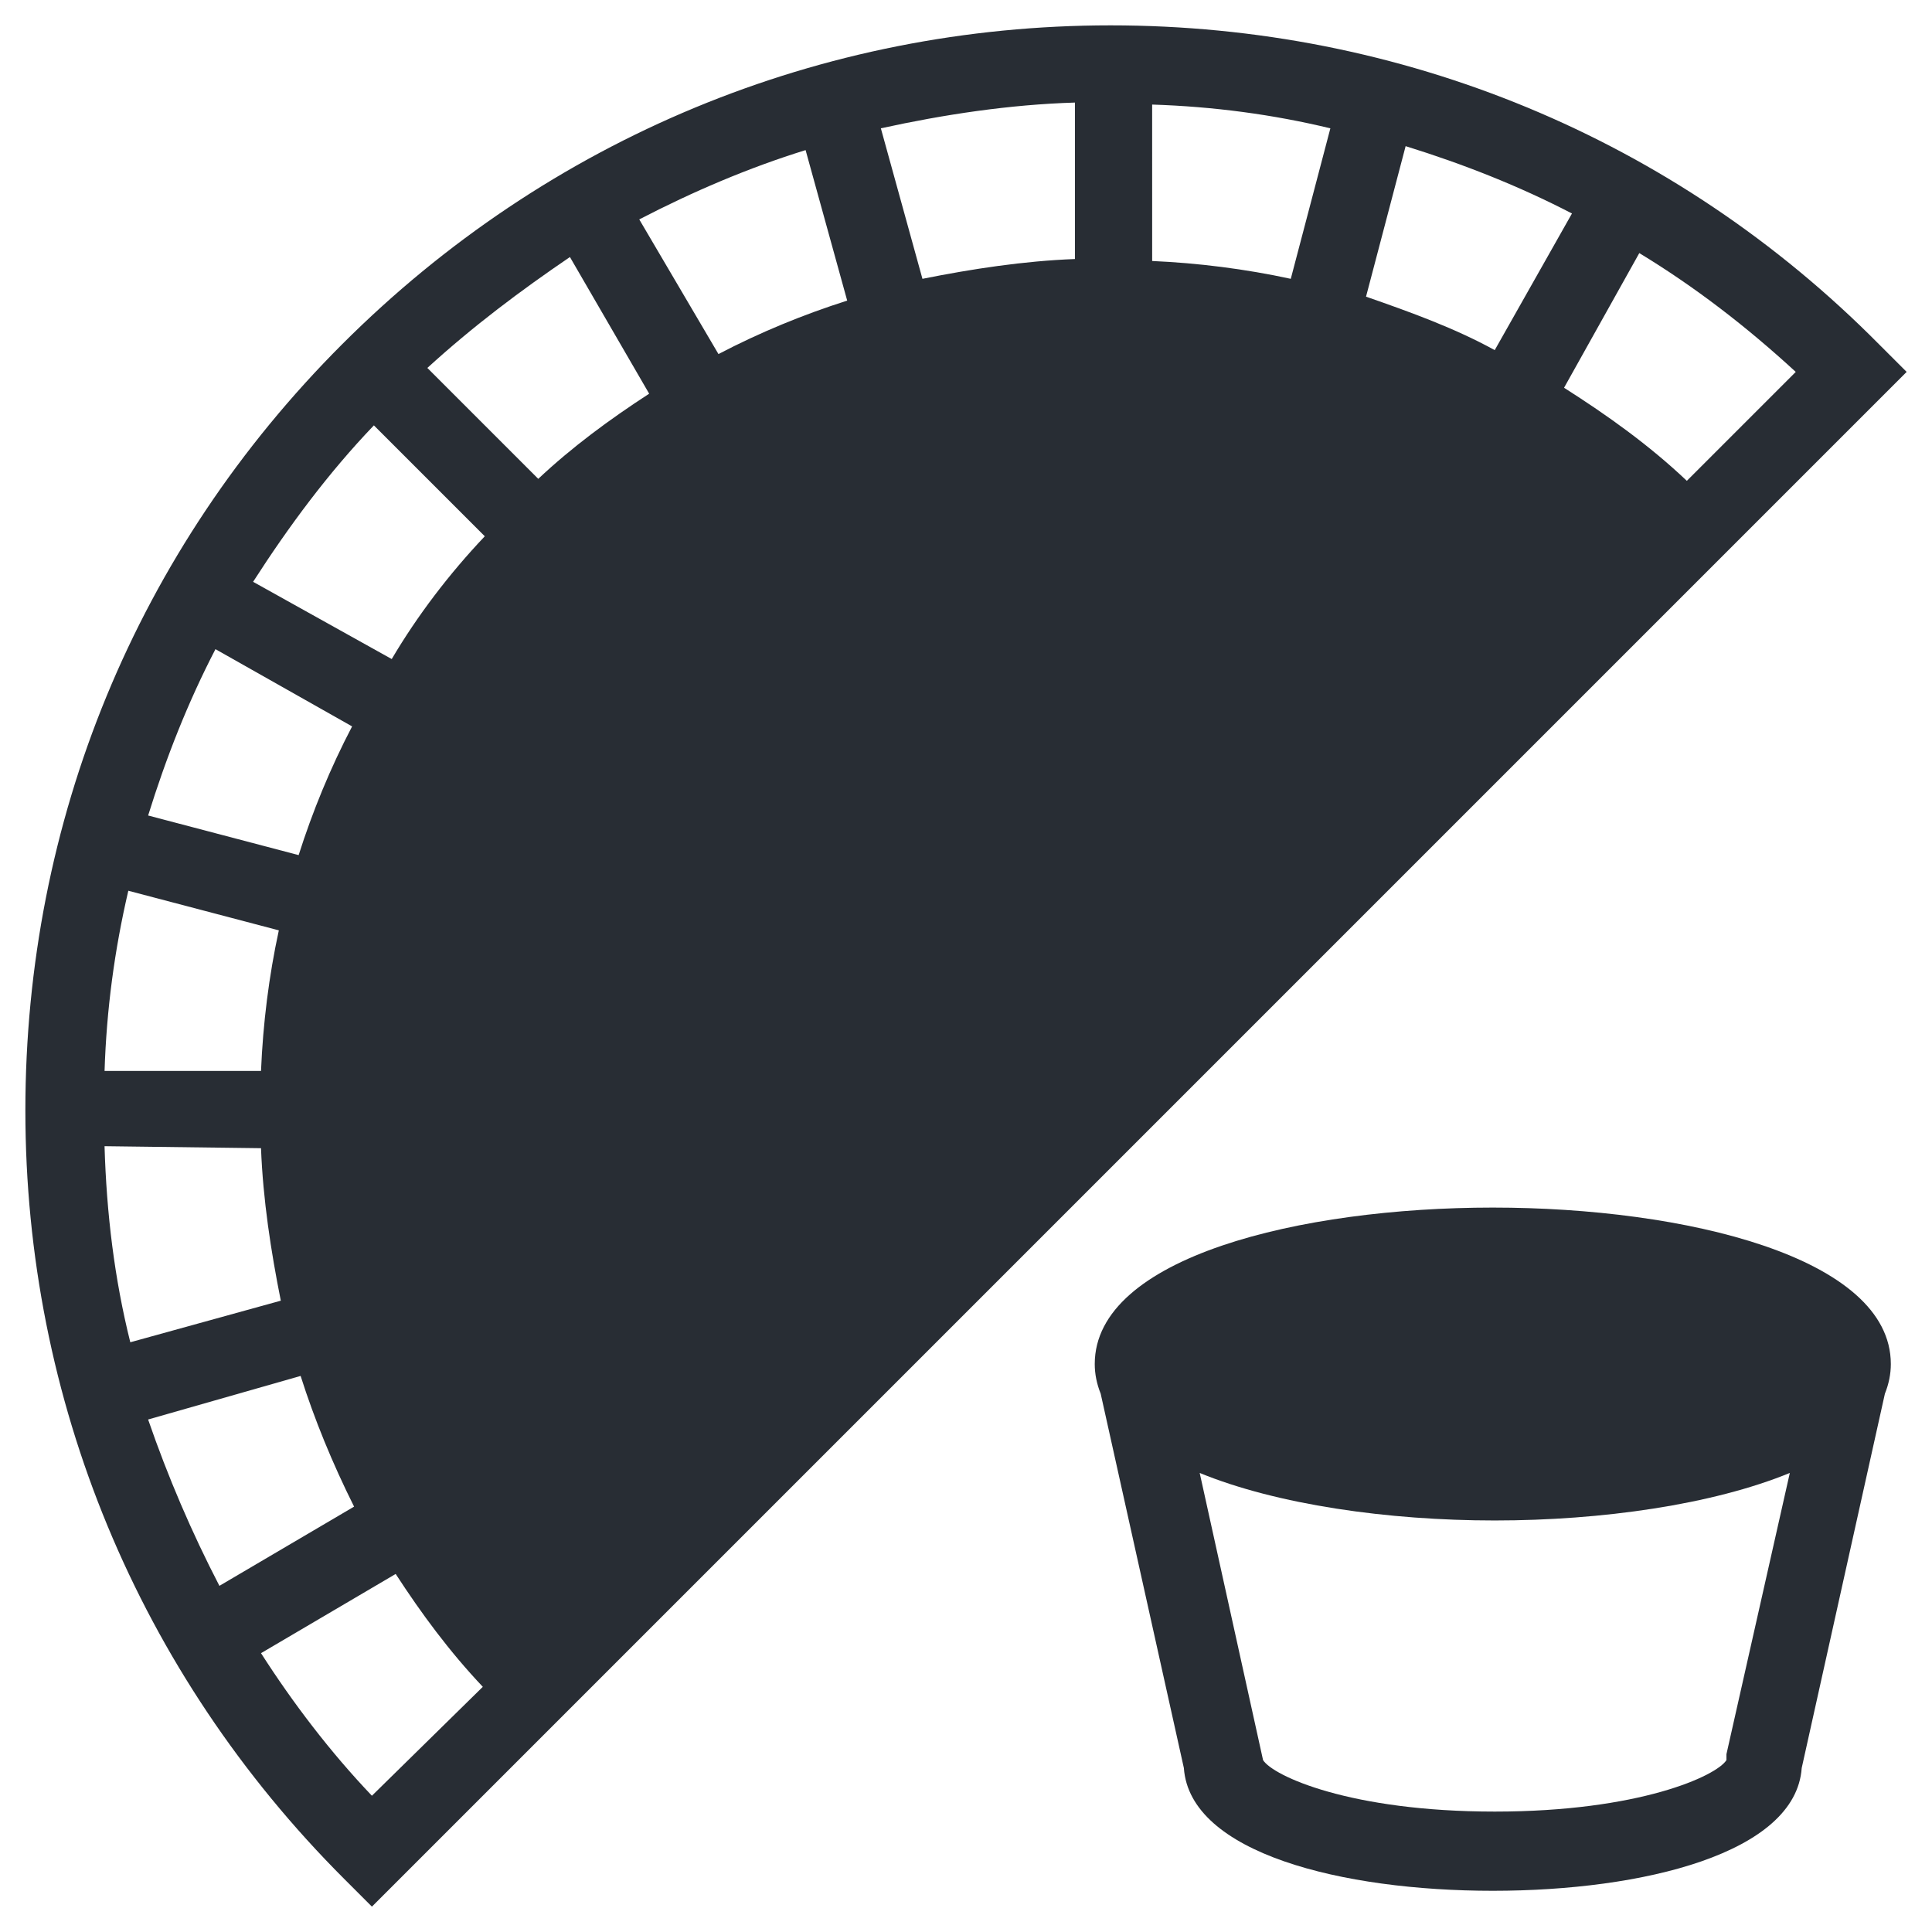 <?xml version="1.0" encoding="UTF-8"?>
<!-- Uploaded to: SVG Repo, www.svgrepo.com, Generator: SVG Repo Mixer Tools -->
<svg width="800px" height="800px" version="1.1" viewBox="144 144 512 512" xmlns="http://www.w3.org/2000/svg">
 <g fill="#282d34">
  <path d="m649.28 242.56-7.348-7.348c-54.051-54.578-126.48-84.492-203.62-84.492-76.621 0-149.04 29.914-203.62 84.492-54.582 54.578-83.969 126.48-83.969 203.1s29.914 149.04 84.492 203.62l7.348 7.348zm-58.25 28.863c-9.973-9.445-20.992-17.32-32.539-24.664l19.941-35.688c14.695 8.922 28.34 19.418 41.461 31.488zm-85.02-48.805 10.496-39.887c15.219 4.723 29.914 10.496 44.082 17.844l-20.469 36.211c-10.492-5.773-22.039-9.973-34.109-14.168zm-19.941-4.727c-12.07-2.625-24.664-4.199-36.734-4.723l-0.004-41.457c16.27 0.523 32.012 2.625 47.23 6.297zm-57.203-5.246c-13.645 0.523-27.289 2.625-40.41 5.246l-11.02-39.887c16.793-3.672 34.113-6.297 51.43-6.824zm-60.352 11.02c-11.547 3.672-23.09 8.398-34.113 14.168l-20.992-35.688c14.168-7.348 28.863-13.645 44.082-18.367zm-52.48 24.668c-10.496 6.824-20.469 14.168-29.391 22.566l-29.391-29.391c12.07-11.02 24.664-20.469 37.785-29.391zm-92.891 122.28-39.887-10.496c4.723-15.219 10.496-29.914 17.844-44.082l36.211 20.469c-5.769 11.02-10.496 22.562-14.168 34.109zm-5.25 19.941c-2.625 12.07-4.199 24.664-4.723 37.262h-41.461c0.523-16.27 2.625-32.012 6.297-47.758zm-4.723 57.73c0.523 13.645 2.625 27.289 5.246 40.41l-39.887 11.02c-4.199-16.793-6.297-34.113-6.824-51.957zm10.496 60.352c3.672 11.547 8.398 23.09 14.168 34.637l-35.688 20.992c-7.348-14.168-13.645-28.863-18.895-44.082zm19.418-251.91 29.391 29.391c-9.445 9.973-17.844 20.992-24.664 32.539l-36.738-20.469c9.445-14.695 19.941-28.863 32.012-41.461zm-29.914 325.38 35.688-20.992c6.824 10.496 14.168 20.469 23.09 29.914l-29.387 28.863c-11.02-11.547-20.992-24.664-29.391-37.785z"/>
  <path d="m539.6 464.02c-50.906 0-105.48 13.121-105.48 41.461 0 2.625 0.523 5.246 1.574 7.871l22.043 99.188c1.574 22.566 41.984 32.539 81.867 32.539 39.887 0 80.293-9.973 81.867-32.539l22.043-99.188c1.051-2.625 1.574-5.246 1.574-7.871 0-28.34-54.582-41.461-105.48-41.461zm61.926 144.85v1.574c-2.625 4.199-23.09 13.645-61.402 13.645-38.309 0-58.777-9.445-61.402-13.645l-16.793-76.098c20.469 8.398 49.855 12.594 78.195 12.594s57.727-4.199 78.195-12.594z"/>
 </g>
</svg>